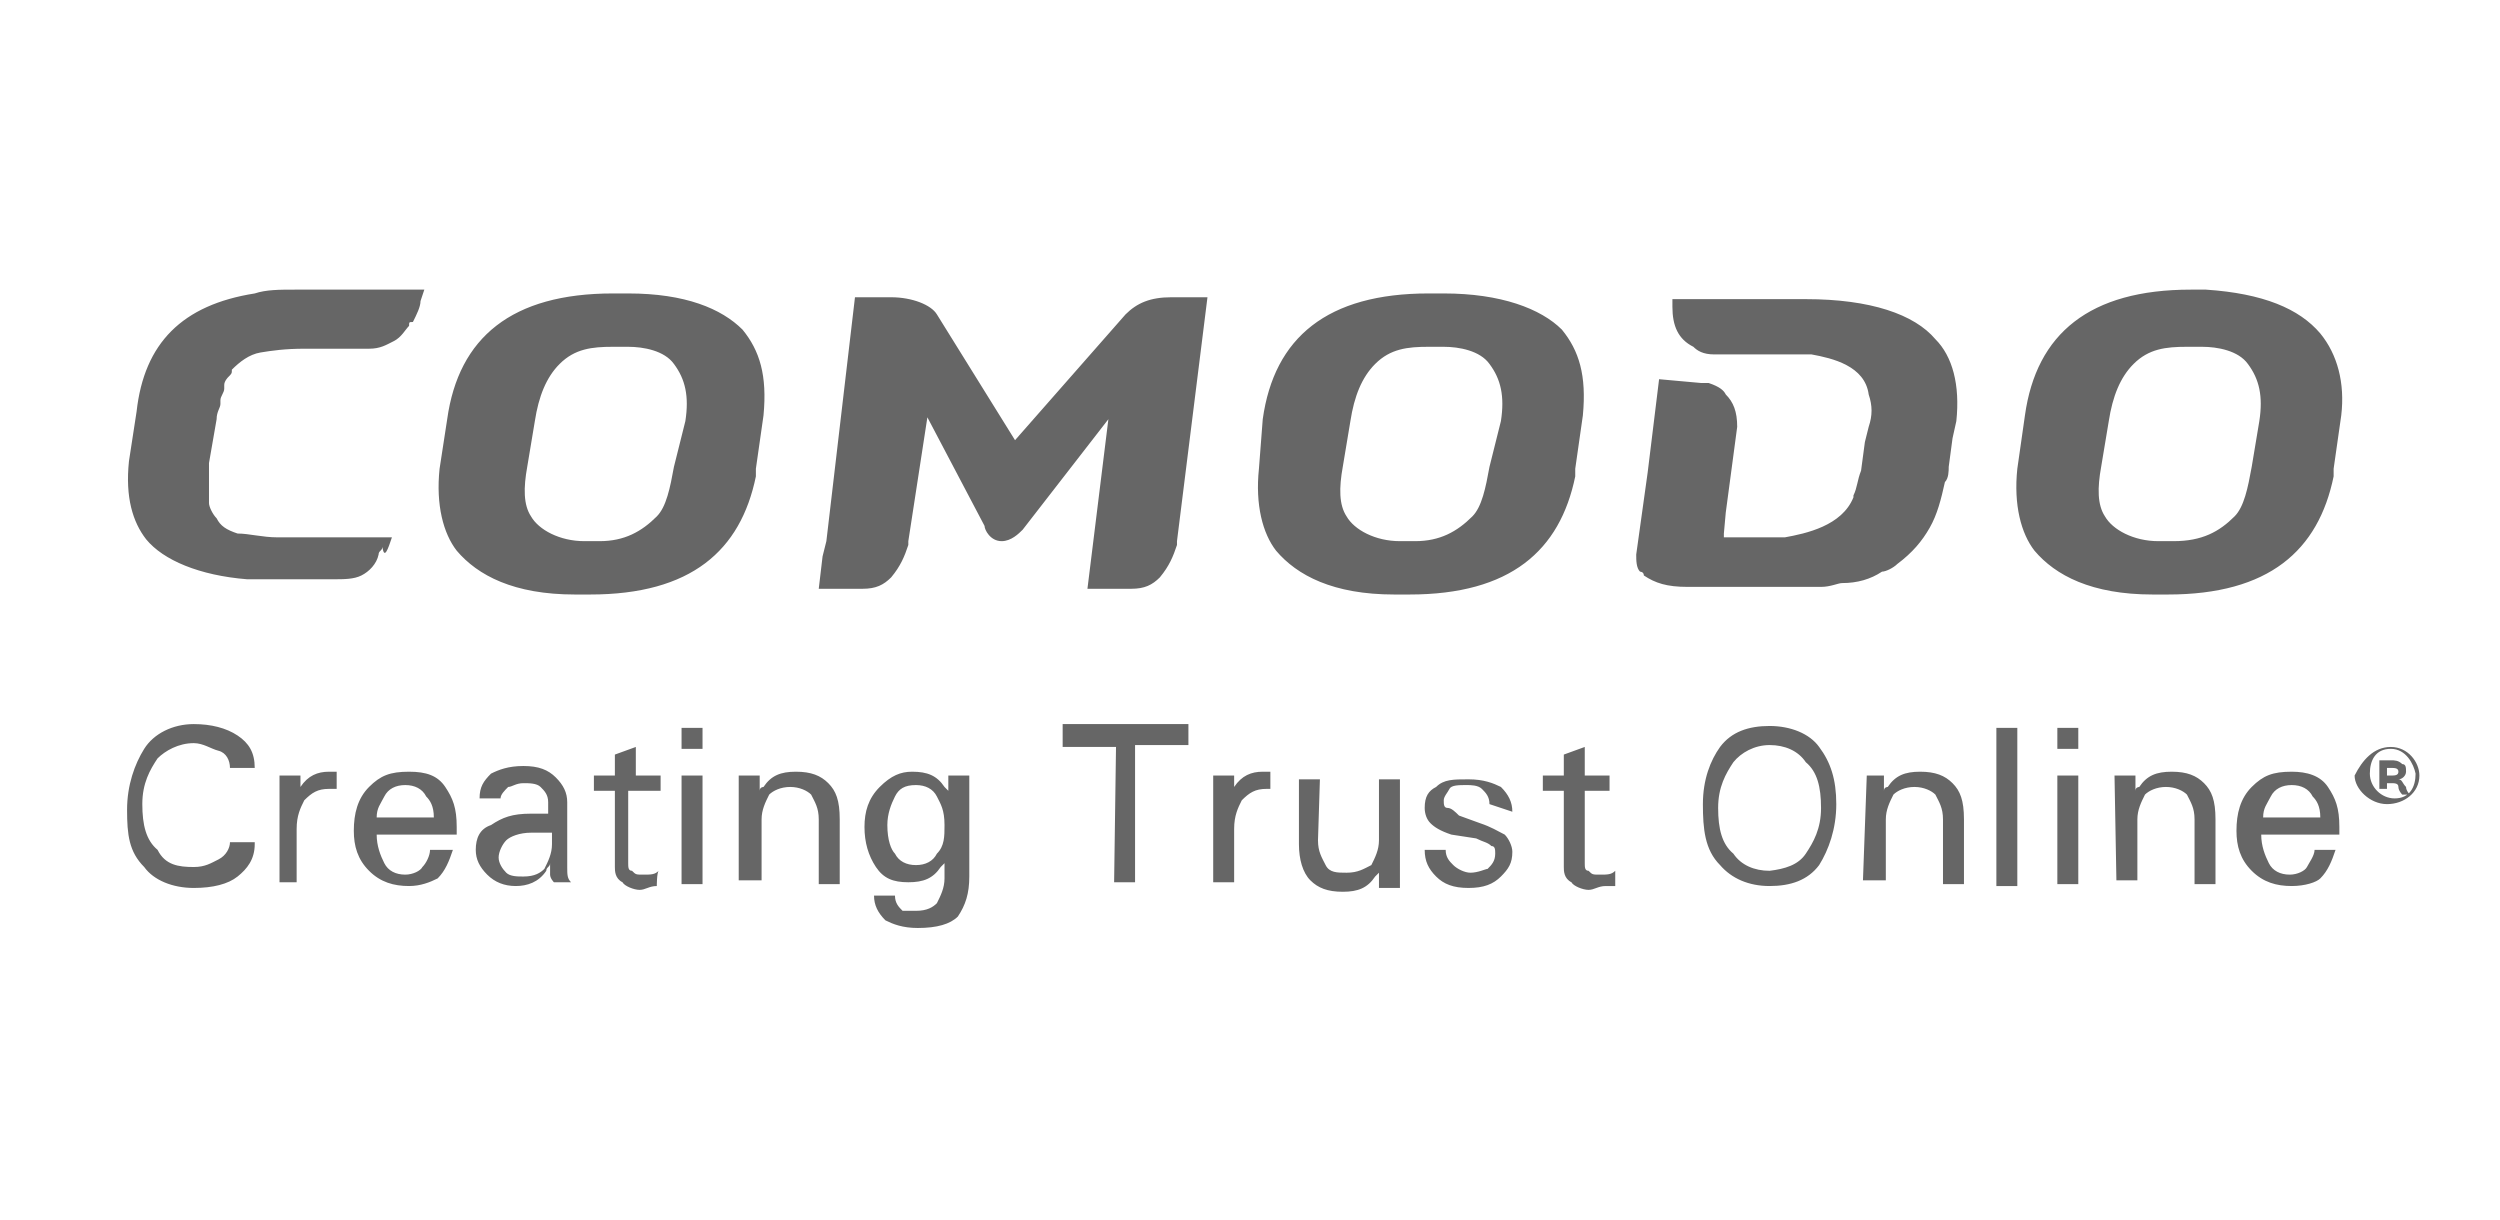 <svg width="82" height="40" viewBox="0 0 82 40" fill="none" xmlns="http://www.w3.org/2000/svg">
<path d="M78.418 24.5C78.981 24.5 79.356 25 79.356 25.438C79.356 26 78.856 26.375 78.293 26.375C77.731 26.375 77.231 25.875 77.231 25.438C77.481 24.938 77.856 24.5 78.418 24.5ZM78.418 24.562C77.918 24.562 77.731 24.938 77.731 25.375C77.731 25.812 78.106 26.188 78.543 26.188C79.043 26.188 79.231 25.812 79.231 25.375C79.168 25.062 78.918 24.562 78.418 24.562ZM78.293 25.875H78.043V24.938C78.168 24.938 78.293 24.938 78.418 24.938C78.543 24.938 78.668 24.938 78.793 25.062C78.918 25.062 78.918 25.188 78.918 25.312C78.918 25.438 78.793 25.562 78.668 25.562C78.793 25.562 78.793 25.688 78.918 25.812C78.918 25.938 79.043 26.062 79.043 26.062H78.793C78.793 26.062 78.668 25.938 78.668 25.812C78.668 25.688 78.543 25.688 78.418 25.688H78.293V25.875ZM78.293 25.438H78.418C78.543 25.438 78.668 25.438 78.668 25.312C78.668 25.188 78.543 25.188 78.418 25.188C78.293 25.188 78.293 25.188 78.293 25.188V25.438ZM75.168 29.062C74.668 29.062 74.231 28.938 73.856 28.562C73.481 28.188 73.356 27.75 73.356 27.25C73.356 26.688 73.481 26.188 73.856 25.812C74.231 25.438 74.543 25.312 75.168 25.312C75.668 25.312 76.106 25.438 76.356 25.812C76.606 26.188 76.731 26.5 76.731 27.125V27.375H74.168C74.168 27.75 74.293 28.062 74.418 28.312C74.543 28.562 74.793 28.688 75.106 28.688C75.356 28.688 75.606 28.562 75.668 28.438C75.731 28.312 75.918 28.062 75.918 27.875H76.606C76.481 28.25 76.356 28.562 76.106 28.812C75.981 28.938 75.606 29.062 75.168 29.062ZM76.106 26.812C76.106 26.438 75.981 26.25 75.856 26.125C75.731 25.875 75.481 25.75 75.168 25.75C74.856 25.75 74.606 25.875 74.481 26.125C74.356 26.375 74.231 26.5 74.231 26.812H76.106ZM69.356 25.438H70.043V25.938C70.043 25.812 70.168 25.812 70.168 25.812C70.418 25.438 70.731 25.312 71.231 25.312C71.731 25.312 72.043 25.438 72.293 25.688C72.543 25.938 72.668 26.25 72.668 26.875V29H71.981V26.875C71.981 26.5 71.856 26.312 71.731 26.062C71.606 25.938 71.356 25.812 71.043 25.812C70.731 25.812 70.481 25.938 70.356 26.062C70.231 26.312 70.106 26.562 70.106 26.875V28.875H69.418L69.356 25.438ZM67.481 23.875H68.168V24.562H67.481V23.875ZM67.481 25.438H68.168V29H67.481V25.438ZM65.481 23.875H66.168V29.062H65.481V23.875ZM61.23 25.438H61.793V25.938C61.793 25.812 61.918 25.812 61.918 25.812C62.168 25.438 62.48 25.312 62.98 25.312C63.48 25.312 63.793 25.438 64.043 25.688C64.293 25.938 64.418 26.25 64.418 26.875V29H63.73V26.875C63.73 26.5 63.605 26.312 63.48 26.062C63.355 25.938 63.105 25.812 62.793 25.812C62.48 25.812 62.23 25.938 62.105 26.062C61.98 26.312 61.855 26.562 61.855 26.875V28.875H61.105L61.23 25.438ZM56.418 28.375C55.918 27.875 55.855 27.188 55.855 26.375C55.855 25.562 56.105 24.938 56.418 24.5C56.793 24 57.355 23.812 58.043 23.812C58.73 23.812 59.355 24.062 59.668 24.5C60.043 25 60.23 25.562 60.23 26.375C60.23 27.188 59.98 27.875 59.668 28.375C59.293 28.875 58.73 29.062 58.043 29.062C57.355 29.062 56.793 28.812 56.418 28.375ZM59.23 28C59.48 27.625 59.73 27.188 59.73 26.5C59.73 25.812 59.605 25.312 59.23 25C58.98 24.625 58.543 24.438 58.043 24.438C57.543 24.438 57.105 24.688 56.855 25C56.605 25.375 56.355 25.812 56.355 26.5C56.355 27.188 56.48 27.688 56.855 28C57.105 28.375 57.543 28.562 58.043 28.562C58.543 28.5 58.98 28.375 59.23 28ZM52.668 29.062C52.418 29.062 52.293 29.188 52.105 29.188C51.918 29.188 51.605 29.062 51.543 28.938C51.293 28.812 51.293 28.562 51.293 28.438V25.938H50.605V25.438H51.293V24.75L51.98 24.5V25.438H52.793V25.938H51.98V28.312C51.98 28.438 51.98 28.562 52.105 28.562C52.23 28.688 52.23 28.688 52.48 28.688C52.73 28.688 52.855 28.688 52.98 28.562V29.062H52.668ZM48.855 26.375C48.855 26.125 48.73 26 48.605 25.875C48.48 25.75 48.23 25.75 48.105 25.75C47.855 25.75 47.605 25.75 47.543 25.875C47.48 26 47.355 26.125 47.355 26.25C47.355 26.375 47.355 26.5 47.48 26.5C47.605 26.5 47.73 26.625 47.855 26.75L48.543 27C48.918 27.125 49.105 27.25 49.355 27.375C49.48 27.5 49.605 27.75 49.605 27.938C49.605 28.312 49.48 28.5 49.23 28.75C48.98 29 48.668 29.125 48.168 29.125C47.668 29.125 47.355 29 47.105 28.75C46.855 28.5 46.73 28.25 46.73 27.875H47.418C47.418 28.125 47.543 28.25 47.668 28.375C47.793 28.5 48.043 28.625 48.23 28.625C48.48 28.625 48.73 28.5 48.793 28.5C48.918 28.375 49.043 28.25 49.043 28C49.043 27.875 49.043 27.75 48.918 27.75C48.793 27.625 48.668 27.625 48.418 27.5L47.605 27.375C47.23 27.25 47.043 27.125 46.918 27C46.793 26.875 46.73 26.688 46.73 26.5C46.73 26.125 46.855 25.938 47.105 25.812C47.355 25.562 47.668 25.562 48.168 25.562C48.668 25.562 48.98 25.688 49.23 25.812C49.48 26.062 49.605 26.312 49.605 26.625C49.605 26.625 48.855 26.375 48.855 26.375ZM43.23 27.562C43.23 27.938 43.355 28.125 43.48 28.375C43.605 28.625 43.855 28.625 44.168 28.625C44.543 28.625 44.73 28.5 44.98 28.375C45.105 28.125 45.23 27.875 45.23 27.562V25.562H45.918V29.125H45.23V28.625L45.105 28.75C44.855 29.125 44.543 29.25 44.043 29.25C43.543 29.25 43.23 29.125 42.98 28.875C42.73 28.625 42.605 28.188 42.605 27.688V25.562H43.293L43.23 27.562ZM39.793 25.438H40.48V25.812C40.73 25.438 41.043 25.312 41.418 25.312H41.668V25.875H41.543C41.168 25.875 40.98 26 40.73 26.25C40.605 26.5 40.48 26.75 40.48 27.188V28.938H39.793V25.438ZM36.605 24.5H34.855V23.75H38.98V24.438H37.23V28.938H36.543L36.605 24.5ZM30.043 29.875C30.418 29.875 30.605 29.75 30.73 29.625C30.855 29.375 30.98 29.125 30.98 28.812V28.312L30.855 28.438C30.605 28.812 30.293 28.938 29.793 28.938C29.293 28.938 28.98 28.812 28.73 28.438C28.48 28.062 28.355 27.625 28.355 27.125C28.355 26.625 28.48 26.188 28.855 25.812C29.23 25.438 29.543 25.312 29.918 25.312C30.418 25.312 30.73 25.438 30.98 25.812L31.105 25.938V25.438H31.793V28.75C31.793 29.312 31.668 29.688 31.418 30.062C31.168 30.312 30.73 30.438 30.105 30.438C29.605 30.438 29.293 30.312 29.043 30.188C28.793 29.938 28.668 29.688 28.668 29.375H29.355C29.355 29.625 29.48 29.75 29.605 29.875C29.668 29.875 29.793 29.875 30.043 29.875ZM30.043 25.75C29.668 25.75 29.48 25.875 29.355 26.125C29.23 26.375 29.105 26.688 29.105 27.062C29.105 27.562 29.23 27.875 29.355 28C29.48 28.25 29.73 28.375 30.043 28.375C30.355 28.375 30.605 28.25 30.73 28C30.98 27.75 30.98 27.438 30.98 27.062C30.98 26.562 30.855 26.375 30.73 26.125C30.605 25.875 30.355 25.75 30.043 25.75ZM24.23 25.438H24.918V25.938C24.918 25.812 25.043 25.812 25.043 25.812C25.293 25.438 25.605 25.312 26.105 25.312C26.605 25.312 26.918 25.438 27.168 25.688C27.418 25.938 27.543 26.25 27.543 26.875V29H26.855V26.875C26.855 26.5 26.73 26.312 26.605 26.062C26.48 25.938 26.23 25.812 25.918 25.812C25.605 25.812 25.355 25.938 25.23 26.062C25.105 26.312 24.98 26.562 24.98 26.875V28.875H24.23C24.23 28.812 24.23 25.438 24.23 25.438ZM22.355 23.875H23.043V24.562H22.355V23.875ZM22.355 25.438H23.043V29H22.355V25.438ZM21.543 29.062C21.293 29.062 21.168 29.188 20.98 29.188C20.793 29.188 20.48 29.062 20.418 28.938C20.168 28.812 20.168 28.562 20.168 28.438V25.938H19.48V25.438H20.168V24.75L20.855 24.5V25.438H21.668V25.938H20.605V28.312C20.605 28.438 20.605 28.562 20.73 28.562C20.855 28.688 20.855 28.688 21.105 28.688C21.355 28.688 21.48 28.688 21.605 28.562C21.543 28.625 21.543 29.062 21.543 29.062ZM16.918 29.062C16.543 29.062 16.23 28.938 15.98 28.688C15.73 28.438 15.605 28.188 15.605 27.875C15.605 27.5 15.73 27.188 16.105 27.062C16.48 26.812 16.793 26.688 17.418 26.688H17.98V26.312C17.98 26.062 17.855 25.938 17.73 25.812C17.605 25.688 17.355 25.688 17.168 25.688C16.918 25.688 16.793 25.812 16.668 25.812C16.543 25.938 16.418 26.062 16.418 26.188H15.73C15.73 25.812 15.855 25.625 16.105 25.375C16.355 25.25 16.668 25.125 17.168 25.125C17.668 25.125 17.98 25.25 18.23 25.5C18.48 25.75 18.605 26 18.605 26.312V27.625C18.605 28 18.605 28.188 18.605 28.438C18.605 28.688 18.605 28.812 18.73 28.938H18.168C18.168 28.938 18.043 28.812 18.043 28.688C18.043 28.562 18.043 28.438 18.043 28.312C18.043 28.438 17.918 28.438 17.918 28.562C17.668 28.938 17.293 29.062 16.918 29.062ZM17.98 27.312H17.418C17.043 27.312 16.73 27.438 16.605 27.562C16.48 27.688 16.355 27.938 16.355 28.125C16.355 28.312 16.48 28.5 16.605 28.625C16.73 28.75 16.98 28.75 17.168 28.75C17.543 28.75 17.73 28.625 17.855 28.5C17.98 28.25 18.105 28 18.105 27.688V27.312H17.98ZM13.418 29.062C12.918 29.062 12.48 28.938 12.105 28.562C11.73 28.188 11.605 27.75 11.605 27.25C11.605 26.688 11.73 26.188 12.105 25.812C12.48 25.438 12.793 25.312 13.418 25.312C13.98 25.312 14.355 25.438 14.605 25.812C14.855 26.188 14.98 26.5 14.98 27.125V27.375H12.355C12.355 27.75 12.48 28.062 12.605 28.312C12.73 28.562 12.98 28.688 13.293 28.688C13.543 28.688 13.793 28.562 13.855 28.438C13.98 28.312 14.105 28.062 14.105 27.875H14.855C14.73 28.25 14.605 28.562 14.355 28.812C14.105 28.938 13.793 29.062 13.418 29.062ZM14.23 26.812C14.23 26.438 14.105 26.25 13.98 26.125C13.855 25.875 13.605 25.75 13.293 25.75C12.98 25.75 12.73 25.875 12.605 26.125C12.48 26.375 12.355 26.5 12.355 26.812H14.23ZM9.168 25.438H9.855V25.812C10.105 25.438 10.418 25.312 10.793 25.312H11.043V25.875H10.793C10.418 25.875 10.23 26 9.98 26.25C9.855 26.5 9.73 26.75 9.73 27.188V28.938H9.168V25.438ZM8.355 27.688C8.355 28.188 8.105 28.5 7.793 28.75C7.48 29 6.98 29.125 6.355 29.125C5.668 29.125 5.043 28.875 4.73 28.438C4.23 27.938 4.168 27.375 4.168 26.562C4.168 25.75 4.418 25.062 4.73 24.562C5.043 24.062 5.668 23.75 6.355 23.75C6.918 23.75 7.418 23.875 7.793 24.125C8.168 24.375 8.355 24.688 8.355 25.188H7.543C7.543 24.938 7.418 24.688 7.168 24.625C6.918 24.562 6.668 24.375 6.355 24.375C5.855 24.375 5.418 24.625 5.168 24.875C4.918 25.25 4.668 25.688 4.668 26.375C4.668 27.062 4.793 27.562 5.168 27.875C5.418 28.375 5.855 28.438 6.355 28.438C6.73 28.438 6.918 28.312 7.168 28.188C7.418 28.062 7.543 27.812 7.543 27.625H8.355V27.688ZM29.793 17.75V17.875C29.668 18.25 29.543 18.562 29.23 18.938C28.98 19.188 28.73 19.312 28.293 19.312H26.855L26.98 18.25L27.105 17.75L28.043 9.75H29.23C29.918 9.75 30.543 10 30.73 10.312L33.293 14.438L36.918 10.312C37.293 9.938 37.73 9.75 38.418 9.75H39.605L38.605 17.75V17.875C38.48 18.25 38.355 18.562 38.043 18.938C37.793 19.188 37.543 19.312 37.105 19.312H35.668L36.355 13.75L33.543 17.375C33.418 17.5 33.168 17.75 32.855 17.75C32.48 17.75 32.293 17.375 32.293 17.25L30.418 13.688L29.793 17.75ZM12.855 17.625H9.105C8.605 17.625 8.168 17.5 7.793 17.5C7.418 17.375 7.23 17.25 7.105 17C6.98 16.875 6.855 16.625 6.855 16.5C6.855 16.5 6.855 16.5 6.855 16.375C6.855 16.25 6.855 16.125 6.855 16C6.855 15.875 6.855 15.5 6.855 15.188L7.105 13.75C7.105 13.5 7.23 13.375 7.23 13.25V13.125C7.23 13 7.355 12.875 7.355 12.75V12.625C7.355 12.5 7.48 12.375 7.48 12.375C7.605 12.25 7.605 12.25 7.605 12.125C7.855 11.875 8.168 11.625 8.543 11.562C8.918 11.5 9.355 11.438 9.98 11.438H12.105C12.48 11.438 12.668 11.312 12.918 11.188C13.168 11.062 13.293 10.812 13.418 10.688C13.418 10.562 13.418 10.562 13.543 10.562C13.668 10.312 13.793 10.062 13.793 9.875L13.918 9.5H9.668C9.168 9.5 8.73 9.5 8.355 9.625C5.98 10 4.73 11.25 4.48 13.5L4.23 15.125C4.105 16.312 4.355 17.125 4.793 17.688C5.355 18.375 6.543 18.875 8.105 19H10.918C11.293 19 11.605 19 11.855 18.875C12.105 18.75 12.355 18.5 12.418 18.188C12.418 18.062 12.543 18.062 12.543 17.938C12.605 18.375 12.73 18 12.855 17.625ZM55.793 12.562C55.918 12.562 56.043 12.562 56.043 12.562C56.418 12.688 56.543 12.812 56.605 12.938C56.855 13.188 56.98 13.5 56.98 14L56.605 16.812L56.543 17.5V17.625H58.168C58.293 17.625 58.418 17.625 58.543 17.625C59.23 17.5 60.418 17.25 60.793 16.312V16.25C60.918 16 60.918 15.75 61.043 15.438L61.168 14.5L61.293 14C61.418 13.625 61.418 13.312 61.293 12.938C61.168 12 60.105 11.75 59.418 11.625C59.293 11.625 59.043 11.625 59.043 11.625H56.23C55.855 11.625 55.668 11.5 55.543 11.375C55.043 11.125 54.855 10.688 54.855 10.062V9.812H58.605C58.605 9.812 58.605 9.812 58.73 9.812H59.23C61.355 9.812 62.793 10.312 63.48 11.125C64.043 11.688 64.293 12.625 64.168 13.812L64.043 14.375L63.918 15.312C63.918 15.438 63.918 15.688 63.793 15.812C63.668 16.375 63.543 16.875 63.293 17.312C63.043 17.75 62.73 18.125 62.23 18.5C62.105 18.625 61.855 18.75 61.73 18.75C61.355 19 60.918 19.125 60.418 19.125C60.293 19.125 60.043 19.25 59.73 19.25C59.418 19.25 59.043 19.25 58.543 19.25H55.355C54.668 19.25 54.293 19.125 53.918 18.875C53.918 18.75 53.793 18.75 53.793 18.75C53.668 18.625 53.668 18.375 53.668 18.188L54.043 15.5L54.418 12.438L55.793 12.562ZM76.106 10.938C75.418 10.125 74.231 9.625 72.356 9.5H71.856C68.543 9.5 66.793 10.938 66.418 13.625L66.168 15.375C66.043 16.562 66.293 17.5 66.731 18.062C67.418 18.875 68.606 19.5 70.606 19.5H71.106C74.418 19.5 76.043 18.062 76.543 15.625V15.375L76.793 13.625C76.918 12.562 76.668 11.625 76.106 10.938ZM73.856 15.312C73.731 16 73.606 16.625 73.293 16.938C72.793 17.438 72.231 17.75 71.293 17.75H70.793C69.981 17.75 69.293 17.375 69.043 16.938C68.793 16.562 68.793 16 68.918 15.312L69.168 13.812C69.293 13 69.543 12.375 69.981 11.938C70.481 11.438 71.043 11.375 71.731 11.375H72.231C72.731 11.375 73.418 11.5 73.731 11.938C74.106 12.438 74.231 13 74.106 13.812L73.856 15.312ZM47.355 9.625H46.855C43.543 9.625 41.793 11.062 41.418 13.75L41.293 15.375C41.168 16.562 41.418 17.5 41.855 18.062C42.543 18.875 43.73 19.5 45.73 19.5H46.23C49.543 19.5 51.168 18.062 51.668 15.625V15.375L51.918 13.625C52.043 12.312 51.793 11.5 51.23 10.812C50.543 10.125 49.23 9.625 47.355 9.625ZM48.855 15.312C48.73 16 48.605 16.625 48.293 16.938C47.793 17.438 47.23 17.75 46.418 17.75H45.918C45.105 17.75 44.418 17.375 44.168 16.938C43.918 16.562 43.918 16 44.043 15.312L44.293 13.812C44.418 13 44.668 12.375 45.105 11.938C45.605 11.438 46.168 11.375 46.855 11.375H47.355C47.855 11.375 48.543 11.5 48.855 11.938C49.23 12.438 49.355 13 49.23 13.812L48.855 15.312ZM20.605 9.625H20.105C16.793 9.625 15.043 11.062 14.668 13.75L14.418 15.375C14.293 16.562 14.543 17.5 14.98 18.062C15.668 18.875 16.855 19.5 18.855 19.5H19.355C22.668 19.5 24.293 18.062 24.793 15.625V15.375L25.043 13.625C25.168 12.312 24.918 11.5 24.355 10.812C23.668 10.125 22.48 9.625 20.605 9.625ZM22.105 15.312C21.98 16 21.855 16.625 21.543 16.938C21.043 17.438 20.48 17.75 19.668 17.75H19.168C18.355 17.75 17.668 17.375 17.418 16.938C17.168 16.562 17.168 16 17.293 15.312L17.543 13.812C17.668 13 17.918 12.375 18.355 11.938C18.855 11.438 19.418 11.375 20.105 11.375H20.605C21.105 11.375 21.793 11.5 22.105 11.938C22.48 12.438 22.605 13 22.48 13.812L22.105 15.312Z" fill="black" fill-opacity="0.6"/>
</svg>
